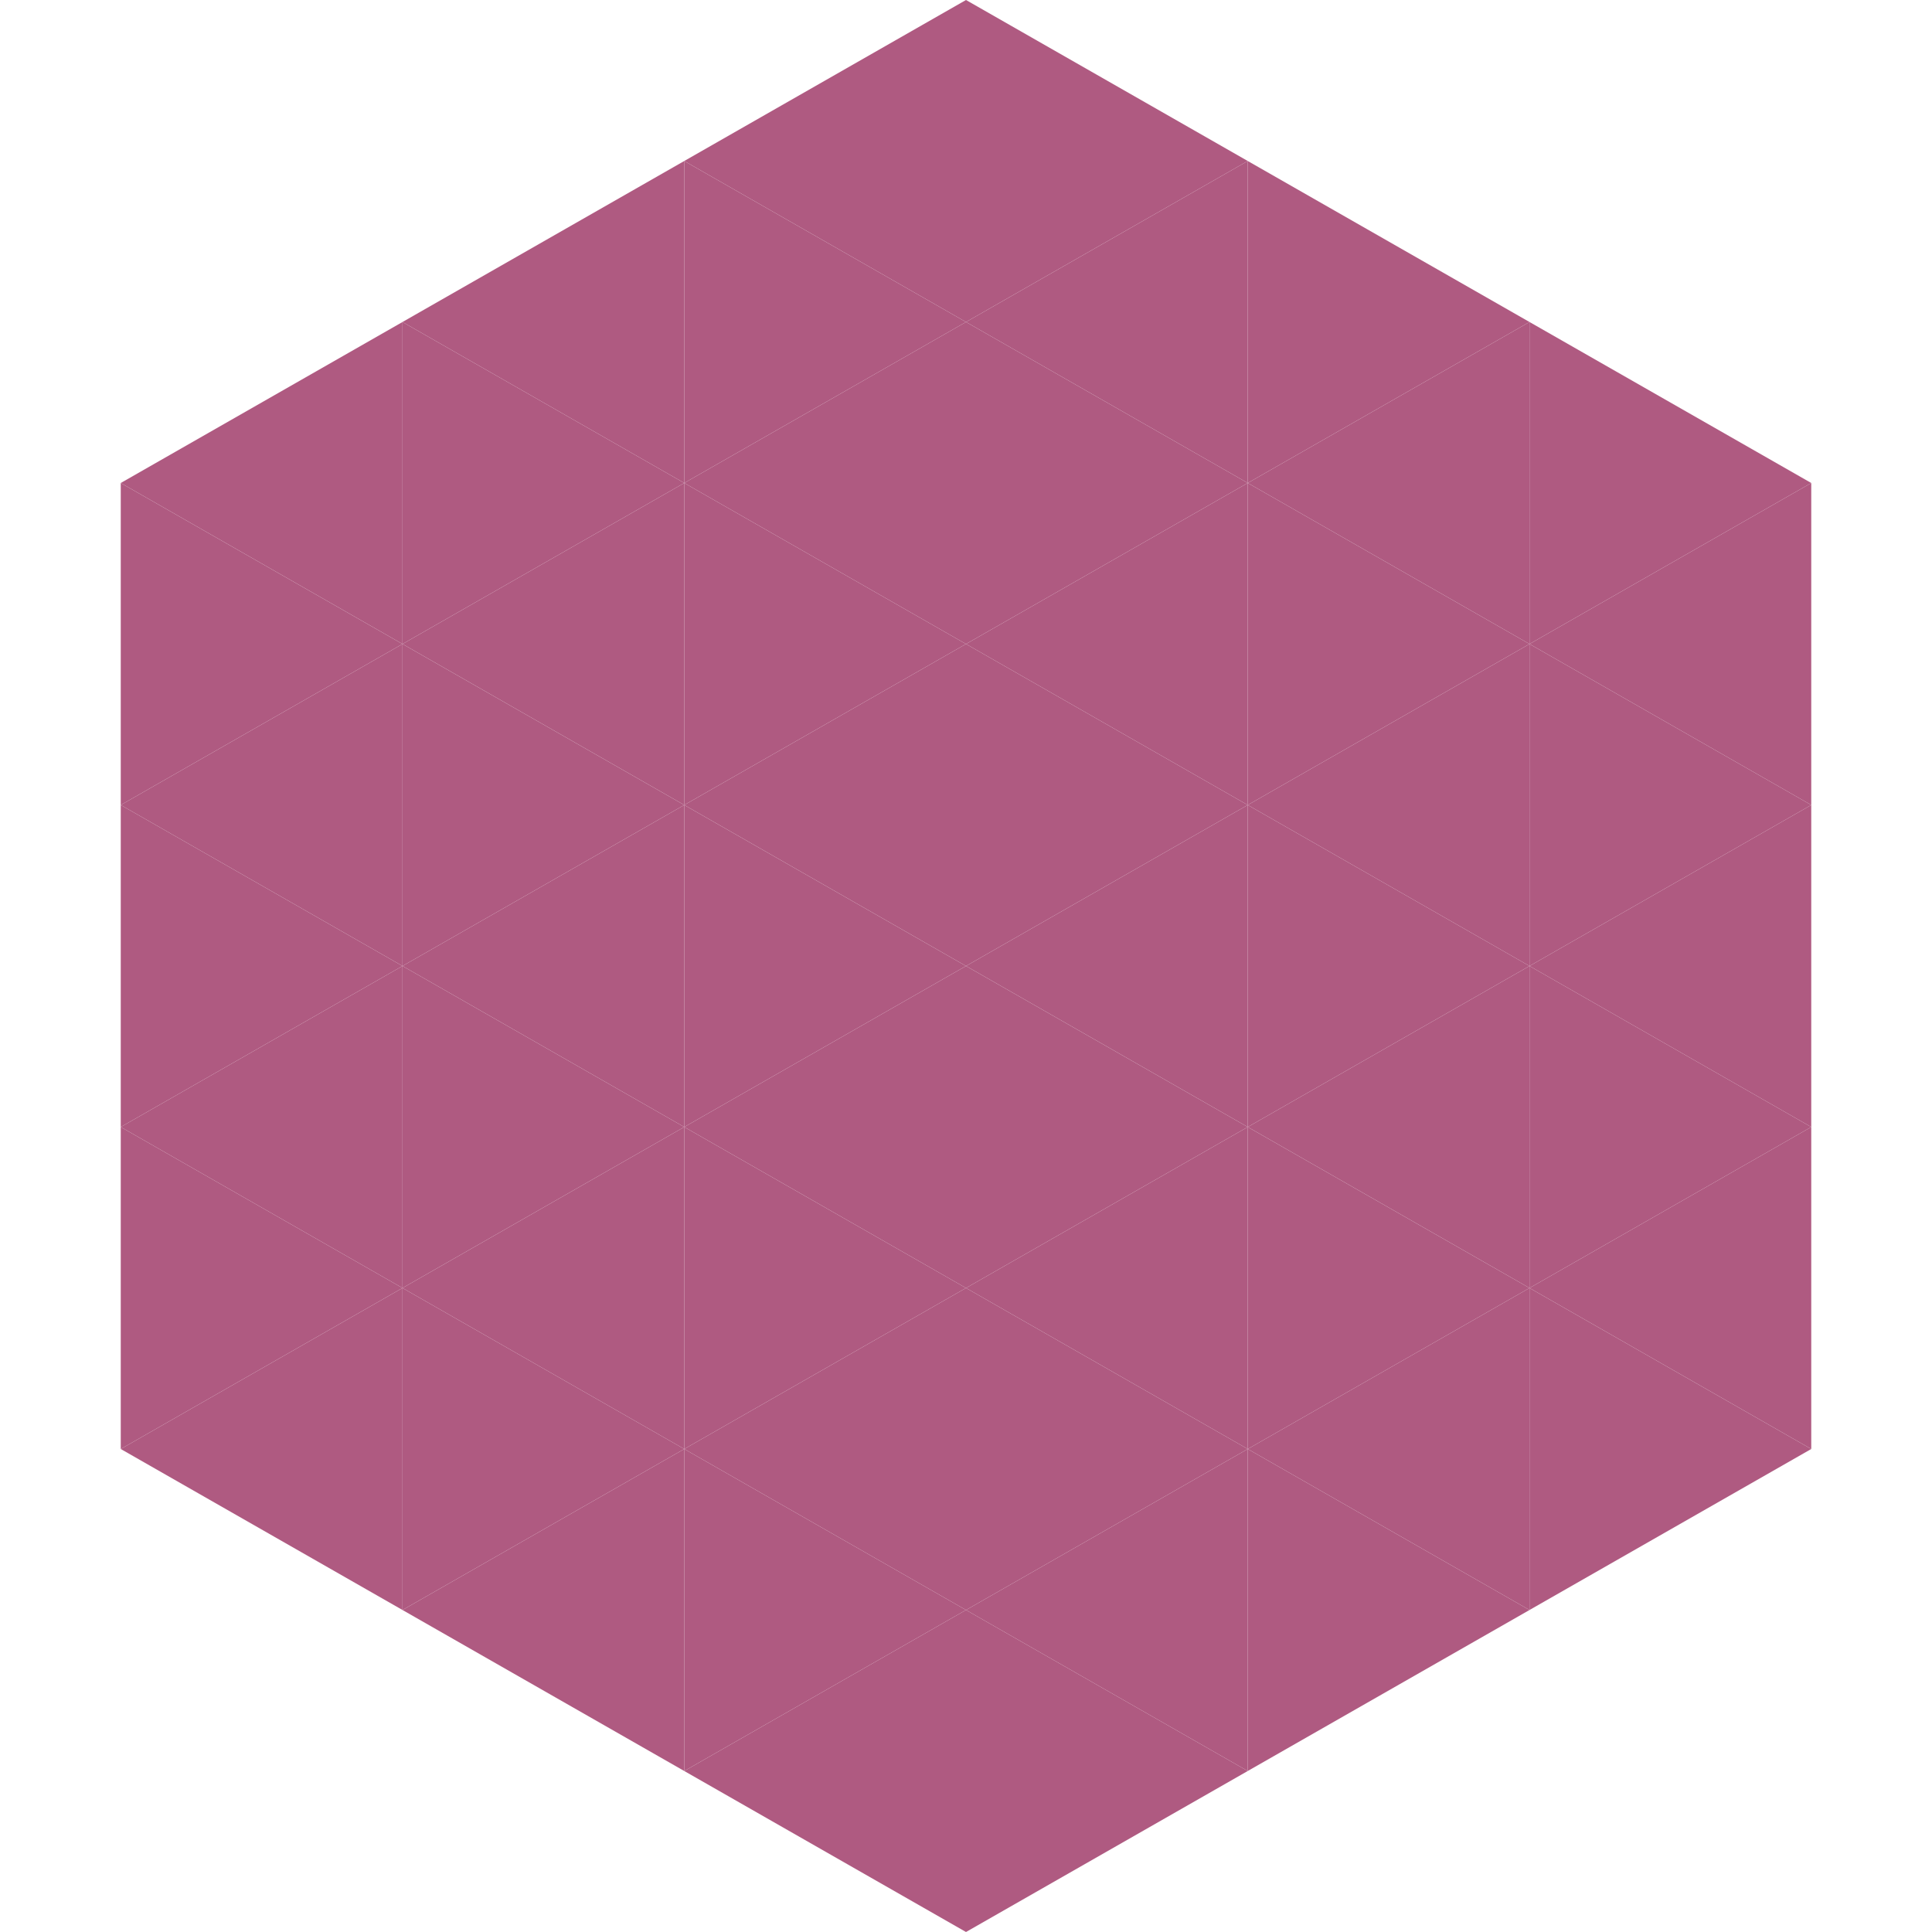 <?xml version="1.0"?>
<!-- Generated by SVGo -->
<svg width="240" height="240"
     xmlns="http://www.w3.org/2000/svg"
     xmlns:xlink="http://www.w3.org/1999/xlink">
<polygon points="50,40 15,60 50,80" style="fill:rgb(175,90,129)" />
<polygon points="190,40 225,60 190,80" style="fill:rgb(175,90,129)" />
<polygon points="15,60 50,80 15,100" style="fill:rgb(175,90,129)" />
<polygon points="225,60 190,80 225,100" style="fill:rgb(175,90,129)" />
<polygon points="50,80 15,100 50,120" style="fill:rgb(175,90,129)" />
<polygon points="190,80 225,100 190,120" style="fill:rgb(175,90,129)" />
<polygon points="15,100 50,120 15,140" style="fill:rgb(175,90,129)" />
<polygon points="225,100 190,120 225,140" style="fill:rgb(175,90,129)" />
<polygon points="50,120 15,140 50,160" style="fill:rgb(175,90,129)" />
<polygon points="190,120 225,140 190,160" style="fill:rgb(175,90,129)" />
<polygon points="15,140 50,160 15,180" style="fill:rgb(175,90,129)" />
<polygon points="225,140 190,160 225,180" style="fill:rgb(175,90,129)" />
<polygon points="50,160 15,180 50,200" style="fill:rgb(175,90,129)" />
<polygon points="190,160 225,180 190,200" style="fill:rgb(175,90,129)" />
<polygon points="15,180 50,200 15,220" style="fill:rgb(255,255,255); fill-opacity:0" />
<polygon points="225,180 190,200 225,220" style="fill:rgb(255,255,255); fill-opacity:0" />
<polygon points="50,0 85,20 50,40" style="fill:rgb(255,255,255); fill-opacity:0" />
<polygon points="190,0 155,20 190,40" style="fill:rgb(255,255,255); fill-opacity:0" />
<polygon points="85,20 50,40 85,60" style="fill:rgb(175,90,129)" />
<polygon points="155,20 190,40 155,60" style="fill:rgb(175,90,129)" />
<polygon points="50,40 85,60 50,80" style="fill:rgb(175,90,129)" />
<polygon points="190,40 155,60 190,80" style="fill:rgb(175,90,129)" />
<polygon points="85,60 50,80 85,100" style="fill:rgb(175,90,129)" />
<polygon points="155,60 190,80 155,100" style="fill:rgb(175,90,129)" />
<polygon points="50,80 85,100 50,120" style="fill:rgb(175,90,129)" />
<polygon points="190,80 155,100 190,120" style="fill:rgb(175,90,129)" />
<polygon points="85,100 50,120 85,140" style="fill:rgb(175,90,129)" />
<polygon points="155,100 190,120 155,140" style="fill:rgb(175,90,129)" />
<polygon points="50,120 85,140 50,160" style="fill:rgb(175,90,129)" />
<polygon points="190,120 155,140 190,160" style="fill:rgb(175,90,129)" />
<polygon points="85,140 50,160 85,180" style="fill:rgb(175,90,129)" />
<polygon points="155,140 190,160 155,180" style="fill:rgb(175,90,129)" />
<polygon points="50,160 85,180 50,200" style="fill:rgb(175,90,129)" />
<polygon points="190,160 155,180 190,200" style="fill:rgb(175,90,129)" />
<polygon points="85,180 50,200 85,220" style="fill:rgb(175,90,129)" />
<polygon points="155,180 190,200 155,220" style="fill:rgb(175,90,129)" />
<polygon points="120,0 85,20 120,40" style="fill:rgb(175,90,129)" />
<polygon points="120,0 155,20 120,40" style="fill:rgb(175,90,129)" />
<polygon points="85,20 120,40 85,60" style="fill:rgb(175,90,129)" />
<polygon points="155,20 120,40 155,60" style="fill:rgb(175,90,129)" />
<polygon points="120,40 85,60 120,80" style="fill:rgb(175,90,129)" />
<polygon points="120,40 155,60 120,80" style="fill:rgb(175,90,129)" />
<polygon points="85,60 120,80 85,100" style="fill:rgb(175,90,129)" />
<polygon points="155,60 120,80 155,100" style="fill:rgb(175,90,129)" />
<polygon points="120,80 85,100 120,120" style="fill:rgb(175,90,129)" />
<polygon points="120,80 155,100 120,120" style="fill:rgb(175,90,129)" />
<polygon points="85,100 120,120 85,140" style="fill:rgb(175,90,129)" />
<polygon points="155,100 120,120 155,140" style="fill:rgb(175,90,129)" />
<polygon points="120,120 85,140 120,160" style="fill:rgb(175,90,129)" />
<polygon points="120,120 155,140 120,160" style="fill:rgb(175,90,129)" />
<polygon points="85,140 120,160 85,180" style="fill:rgb(175,90,129)" />
<polygon points="155,140 120,160 155,180" style="fill:rgb(175,90,129)" />
<polygon points="120,160 85,180 120,200" style="fill:rgb(175,90,129)" />
<polygon points="120,160 155,180 120,200" style="fill:rgb(175,90,129)" />
<polygon points="85,180 120,200 85,220" style="fill:rgb(175,90,129)" />
<polygon points="155,180 120,200 155,220" style="fill:rgb(175,90,129)" />
<polygon points="120,200 85,220 120,240" style="fill:rgb(175,90,129)" />
<polygon points="120,200 155,220 120,240" style="fill:rgb(175,90,129)" />
<polygon points="85,220 120,240 85,260" style="fill:rgb(255,255,255); fill-opacity:0" />
<polygon points="155,220 120,240 155,260" style="fill:rgb(255,255,255); fill-opacity:0" />
</svg>

